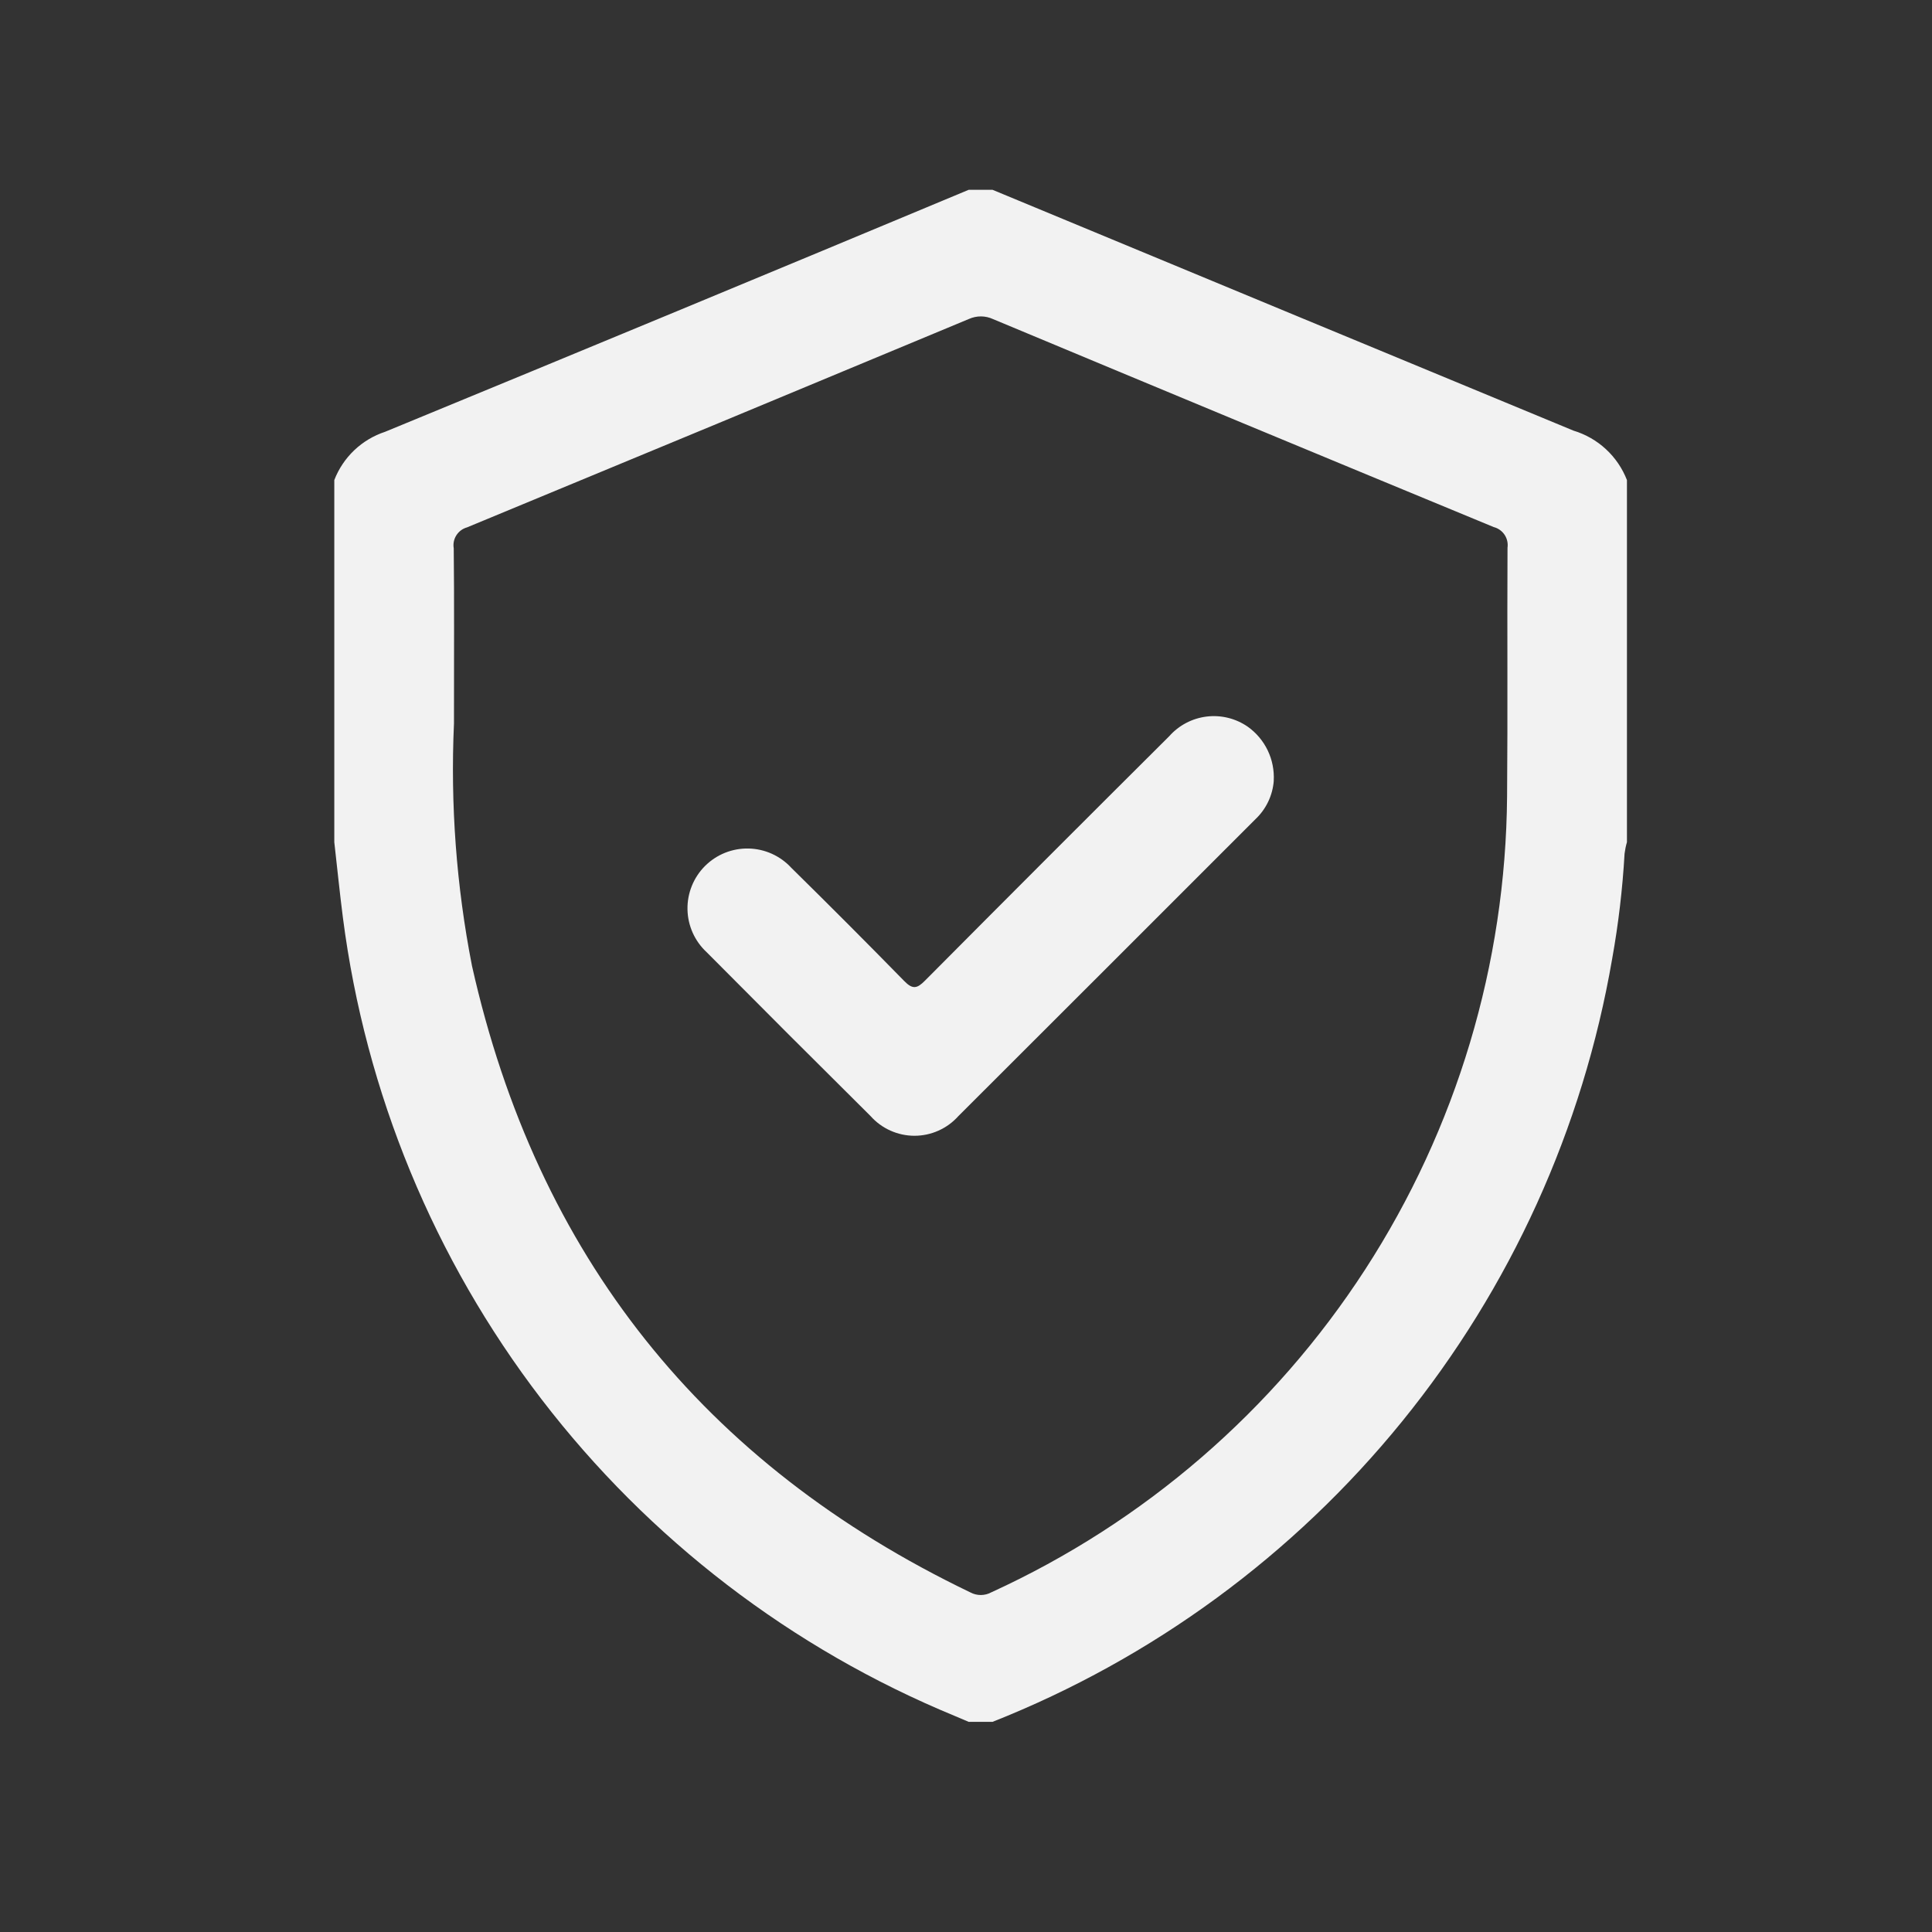 <svg width="95" height="95" viewBox="0 0 95 95" fill="none" xmlns="http://www.w3.org/2000/svg">
<rect x="0" y="0" width="95" height="95" fill="#333333" stroke="none"/>
<mask id="mask0_217_58" style="mask-type:alpha" maskUnits="userSpaceOnUse" x="0" y="0" width="95" height="95">
<rect width="95" height="95" fill="#D9D9D9"/>
</mask>
<g mask="url(#mask0_217_58)">
<path d="M48.807 84.666H47.63C47.407 84.571 47.185 84.475 46.961 84.382C38.928 81.072 31.912 75.698 26.626 68.802C21.34 61.907 17.971 53.737 16.861 45.12C16.702 43.885 16.579 42.646 16.438 41.409V23.606C16.652 23.051 16.988 22.549 17.419 22.139C17.851 21.729 18.368 21.419 18.934 21.233C28.509 17.29 38.075 13.324 47.63 9.334H48.807L50.088 9.865C59.182 13.64 68.276 17.41 77.371 21.175C77.965 21.354 78.511 21.666 78.966 22.087C79.422 22.508 79.775 23.028 80 23.606V41.409C79.946 41.595 79.907 41.784 79.883 41.976C79.784 43.712 79.58 45.44 79.272 47.152C77.837 55.492 74.281 63.323 68.945 69.893C63.611 76.462 56.676 81.55 48.807 84.666M22.323 35.57C22.143 39.566 22.44 43.57 23.209 47.496C26.398 61.722 34.568 71.991 47.718 78.303C47.877 78.388 48.054 78.431 48.234 78.43C48.414 78.428 48.591 78.383 48.748 78.296C56.263 74.86 62.64 69.351 67.132 62.416C71.624 55.481 74.043 47.408 74.106 39.146C74.141 35.074 74.106 31.002 74.127 26.935C74.159 26.712 74.108 26.484 73.983 26.296C73.857 26.108 73.667 25.973 73.448 25.917C65.236 22.524 57.031 19.116 48.833 15.692C48.647 15.606 48.446 15.56 48.241 15.558C48.036 15.557 47.834 15.6 47.647 15.683C39.423 19.112 31.196 22.528 22.963 25.933C22.747 25.993 22.56 26.132 22.44 26.322C22.319 26.511 22.273 26.739 22.311 26.96C22.339 29.506 22.323 32.061 22.323 35.565" fill="#F2F2F2"/>
<path d="M62.634 38.389C62.58 39.11 62.259 39.785 61.733 40.28C56.865 45.151 51.995 50.019 47.123 54.883C46.851 55.187 46.518 55.43 46.145 55.596C45.773 55.763 45.37 55.848 44.962 55.848C44.555 55.847 44.152 55.76 43.78 55.593C43.408 55.426 43.076 55.182 42.805 54.877C40.109 52.202 37.424 49.517 34.748 46.822C34.457 46.553 34.224 46.228 34.062 45.867C33.9 45.505 33.812 45.115 33.805 44.719C33.797 44.323 33.87 43.93 34.018 43.563C34.166 43.196 34.387 42.862 34.667 42.582C34.947 42.302 35.281 42.082 35.648 41.934C36.016 41.787 36.409 41.715 36.805 41.723C37.201 41.731 37.591 41.819 37.952 41.981C38.313 42.144 38.638 42.377 38.906 42.668C40.775 44.507 42.627 46.363 44.461 48.237C44.881 48.668 45.098 48.609 45.487 48.216C49.477 44.201 53.478 40.197 57.49 36.204C57.965 35.666 58.622 35.321 59.335 35.234C60.048 35.148 60.768 35.327 61.358 35.736C61.777 36.035 62.113 36.435 62.336 36.899C62.558 37.362 62.66 37.875 62.632 38.389" fill="#F2F2F2"/>
</g>
</svg>
